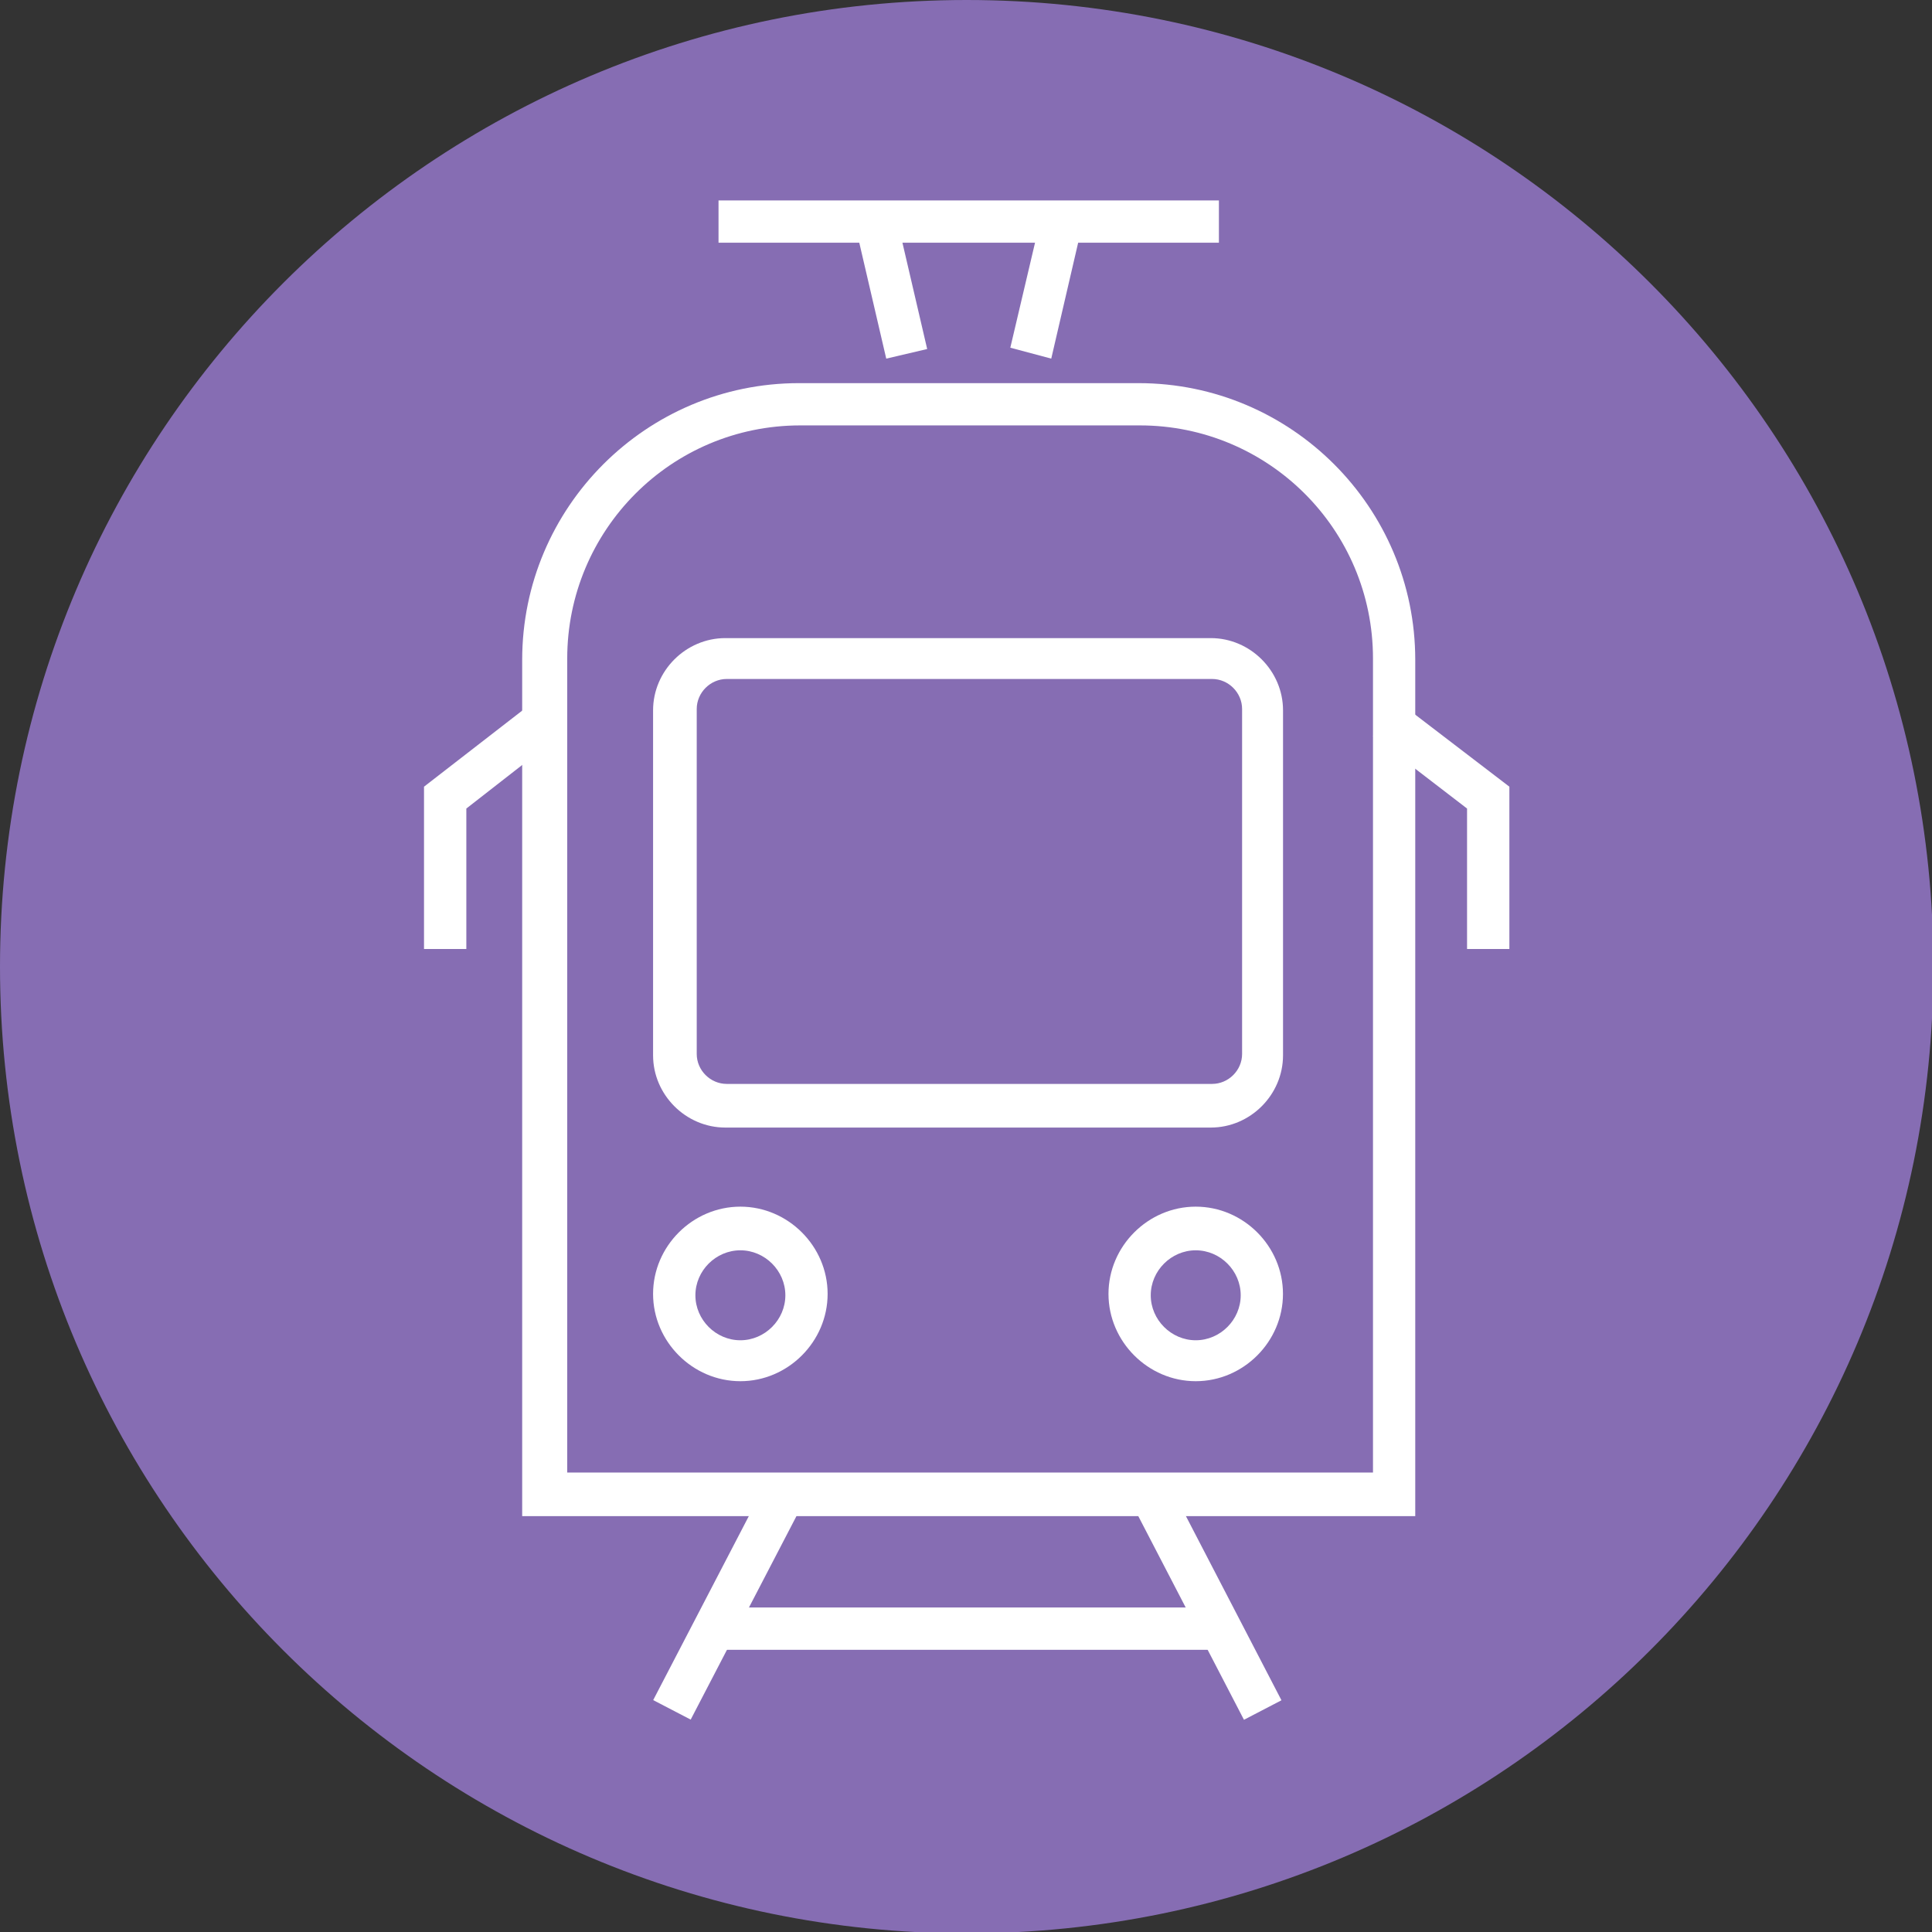 <?xml version="1.0" encoding="UTF-8"?> <svg xmlns="http://www.w3.org/2000/svg" width="32" height="32" viewBox="0 0 32 32" fill="none"><rect x="0" y="0" width="32" height="32" fill="#333333" stroke="none"/><g clip-path="url(#clip0_113_7346)"><path d="M16.011 32.023C24.854 32.023 32.023 24.854 32.023 16.011C32.023 7.168 24.854 0 16.011 0C7.168 0 0 7.168 0 16.011C0 24.854 7.168 32.023 16.011 32.023Z" fill="#866DB3"></path><path d="M7.724 15.718H7.023V13.03L8.83 11.63L9.259 12.195L7.724 13.392V15.718Z" fill="white"></path><path d="M25 15.718H24.299V13.392L22.741 12.195L23.17 11.63L25 13.03V15.718Z" fill="white"></path><path d="M12.263 22.877C11.472 22.877 10.817 22.221 10.817 21.431C10.817 20.641 11.472 19.986 12.263 19.986C13.053 19.986 13.708 20.641 13.708 21.431C13.708 22.221 13.053 22.877 12.263 22.877ZM12.263 20.709C11.856 20.709 11.518 21.047 11.518 21.454C11.518 21.86 11.856 22.199 12.263 22.199C12.669 22.199 13.008 21.86 13.008 21.454C13.008 21.047 12.669 20.709 12.263 20.709Z" fill="white"></path><path d="M19.805 22.877C19.015 22.877 18.36 22.221 18.36 21.431C18.36 20.641 19.015 19.986 19.805 19.986C20.596 19.986 21.25 20.641 21.25 21.431C21.25 22.221 20.596 22.877 19.805 22.877ZM19.805 20.709C19.399 20.709 19.06 21.047 19.06 21.454C19.06 21.86 19.399 22.199 19.805 22.199C20.212 22.199 20.55 21.86 20.55 21.454C20.55 21.047 20.212 20.709 19.805 20.709Z" fill="white"></path><path d="M12.673 24.592L10.819 28.159L11.44 28.482L13.294 24.915L12.673 24.592Z" fill="white"></path><path d="M19.374 24.594L18.752 24.916L20.604 28.485L21.225 28.162L19.374 24.594Z" fill="white"></path><path d="M20.325 26.625H11.766V27.326H20.325V26.625Z" fill="white"></path><path d="M20.054 18.676H12.014C11.359 18.676 10.817 18.134 10.817 17.479V11.766C10.817 11.111 11.359 10.569 12.014 10.569H20.054C20.709 10.569 21.251 11.111 21.251 11.766V17.479C21.251 18.134 20.709 18.676 20.054 18.676ZM12.037 11.246C11.766 11.246 11.54 11.472 11.54 11.743V17.457C11.54 17.728 11.766 17.953 12.037 17.953H20.076C20.347 17.953 20.573 17.728 20.573 17.457V11.743C20.573 11.472 20.347 11.246 20.076 11.246H12.037Z" fill="white"></path><path d="M14.679 5.94L14.227 3.997L14.905 3.839L15.357 5.781L14.679 5.94Z" fill="white"></path><path d="M17.412 5.94L16.734 5.759L17.186 3.839L17.863 3.997L17.412 5.94Z" fill="white"></path><path d="M23.419 25.112H8.649V10.93C8.649 8.401 10.704 6.346 13.234 6.346H18.857C21.386 6.346 23.441 8.401 23.441 10.93V25.112H23.419ZM9.372 24.39H22.741V10.908C22.741 8.762 21.002 7.046 18.88 7.046H13.256C11.111 7.046 9.395 8.785 9.395 10.908V24.39H9.372Z" fill="white"></path><path d="M20.189 3.32H11.901V4.02H20.189V3.32Z" fill="white"></path></g><defs><clipPath id="clip0_113_7346"><rect width="32" height="32" fill="white"></rect></clipPath></defs></svg> 